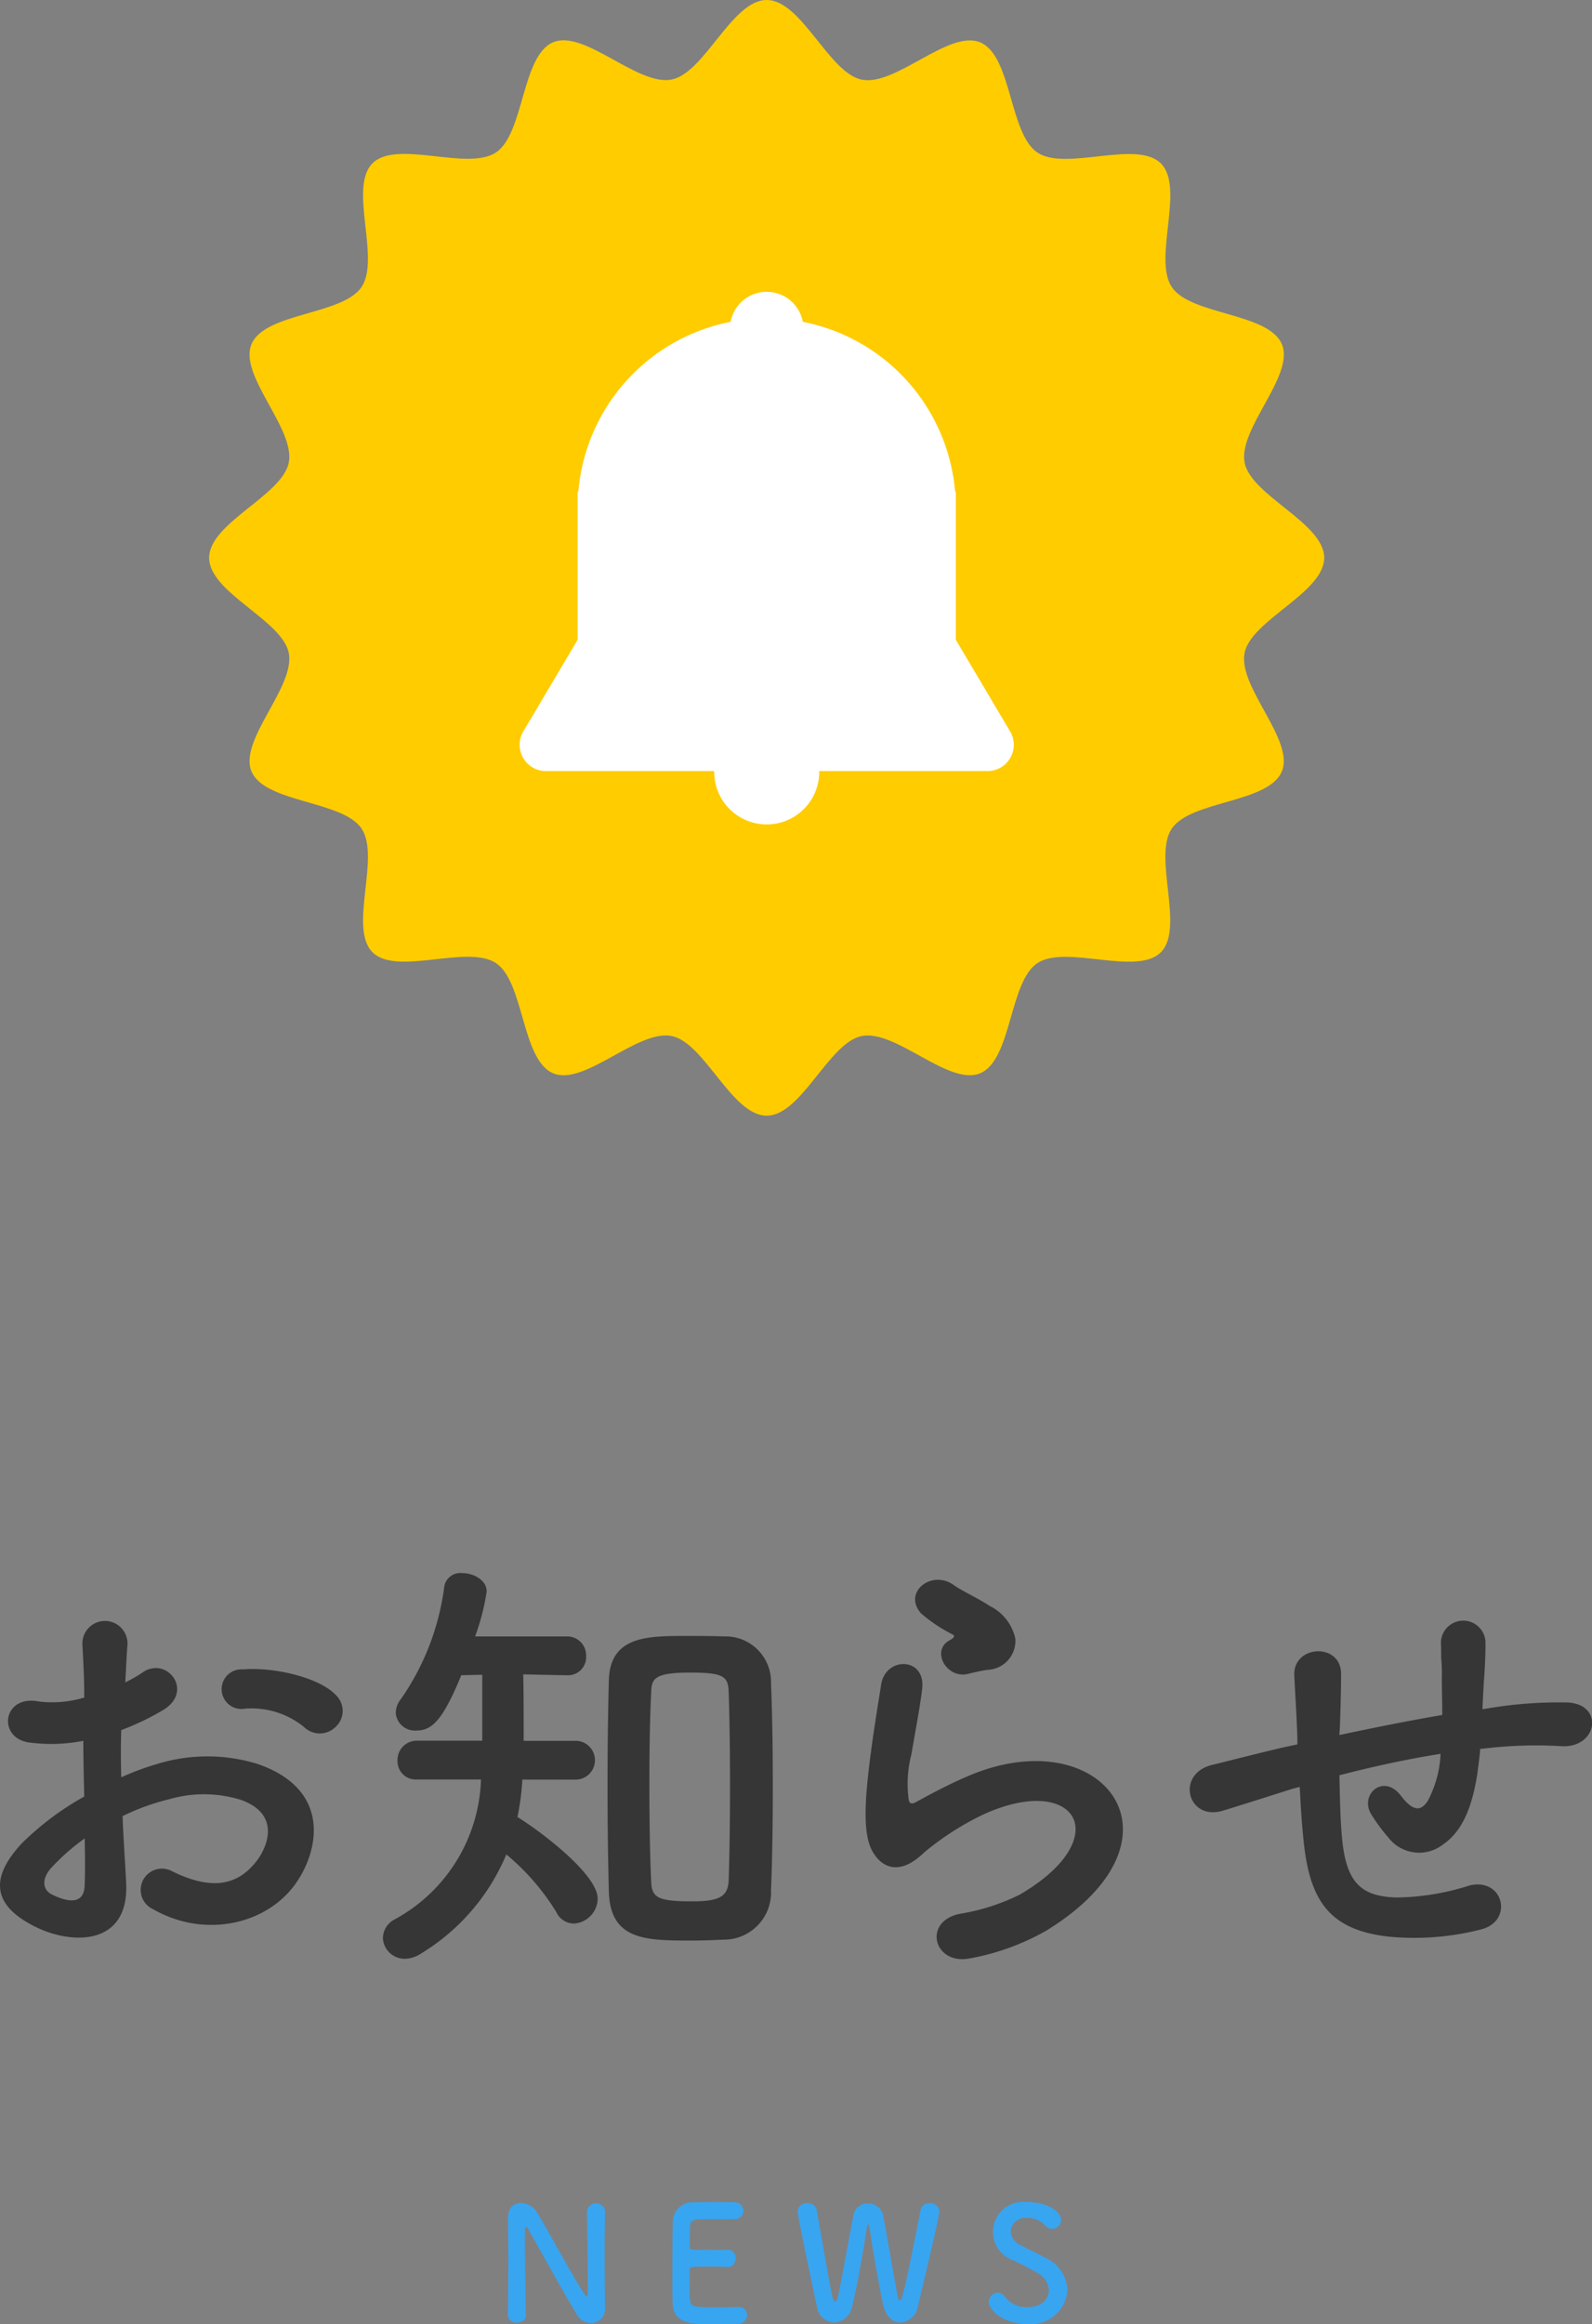 <svg id="グループ_503" data-name="グループ 503" xmlns="http://www.w3.org/2000/svg" xmlns:xlink="http://www.w3.org/1999/xlink" width="121.444" height="177.174" viewBox="0 0 121.444 177.174">
  <rect x="0" y="0" width="121.444" height="177.174" fill="#808080" stroke="none"/>
  <defs>
    <clipPath id="clip-path">
      <rect id="長方形_309" data-name="長方形 309" width="121.444" height="177.174" fill="none"/>
    </clipPath>
  </defs>
  <g id="グループ_502" data-name="グループ 502" clip-path="url(#clip-path)">
    <path id="パス_2252" data-name="パス 2252" d="M9.621,143.478c.273,4.861-4.079,4.793-6.867,3.433-4.046-1.972-2.924-4.385-1.122-6.357a21.9,21.9,0,0,1,4.794-3.6c-.034-1.428-.069-2.889-.069-4.249a12.712,12.712,0,0,1-4.079.135c-2.516-.3-2.108-3.705.714-3.127a8.488,8.488,0,0,0,3.434-.306c0-1.6-.069-2.686-.136-3.978a1.721,1.721,0,1,1,3.433-.033c-.068.747-.1,1.835-.17,2.855a10.216,10.216,0,0,0,1.36-.782c1.836-1.224,3.91,1.462,1.53,2.89a19.683,19.683,0,0,1-3.195,1.53c-.035,1.054-.035,2.312,0,3.6a20.862,20.862,0,0,1,2.855-1.053,13.036,13.036,0,0,1,7.547.033c5.61,1.938,4.692,6.528,2.958,9.044-2.21,3.2-6.969,4.283-10.913,2.039a1.621,1.621,0,1,1,1.462-2.889c2.652,1.292,4.827,1.326,6.459-.85.816-1.088,1.768-3.5-1.19-4.59a9.493,9.493,0,0,0-5.507-.068,17.248,17.248,0,0,0-3.569,1.292c.067,1.8.2,3.57.271,5.032M3.91,142.39c-.714.781-.714,1.666.068,2.04,1.462.714,2.448.612,2.481-.715.035-.917.035-2.175,0-3.569A16.73,16.73,0,0,0,3.91,142.39m19.276-10.743a6.351,6.351,0,0,0-4.488-1.394,1.511,1.511,0,1,1-.17-2.992c2.448-.2,5.848.646,7.072,1.938a1.653,1.653,0,0,1,.034,2.414,1.715,1.715,0,0,1-2.448.034" fill="#363636"/>
    <path id="パス_2253" data-name="パス 2253" d="M39.847,135.659a19.272,19.272,0,0,1-.374,2.856c1.972,1.223,6.12,4.419,6.12,6.221a1.93,1.93,0,0,1-1.8,1.9,1.491,1.491,0,0,1-1.36-.884,17.88,17.88,0,0,0-3.807-4.386,16.113,16.113,0,0,1-6.494,7.548,2.373,2.373,0,0,1-1.224.408,1.663,1.663,0,0,1-1.7-1.6,1.639,1.639,0,0,1,.883-1.394,12.581,12.581,0,0,0,6.6-10.675H31.824a1.391,1.391,0,0,1-1.5-1.428,1.471,1.471,0,0,1,1.5-1.53h4.964V127.67l-1.6.034c-1.428,3.5-2.278,4.216-3.4,4.216a1.468,1.468,0,0,1-1.6-1.327,1.747,1.747,0,0,1,.408-1.088,19.293,19.293,0,0,0,3.3-8.6,1.244,1.244,0,0,1,1.36-.985c.884,0,1.87.544,1.87,1.394a16.992,16.992,0,0,1-.884,3.433h6.969a1.444,1.444,0,0,1,1.5,1.5,1.381,1.381,0,0,1-1.428,1.462h-.068l-3.3-.068c.033,1.564.033,3.6.033,5.065h4.012a1.48,1.48,0,0,1,0,2.958ZM52.7,147.932c-3.467,0-6.154-.034-6.255-3.74-.068-2.55-.1-5.3-.1-8.057,0-2.788.034-5.542.1-8.057.1-3.332,2.89-3.366,5.847-3.366.986,0,2.006,0,2.924.034a3.472,3.472,0,0,1,3.6,3.57c.1,2.414.137,5.1.137,7.819s-.035,5.439-.137,7.955a3.6,3.6,0,0,1-3.671,3.774c-.714.034-1.564.068-2.448.068m2.992-11.865c0-2.516-.034-5-.1-7-.034-1.224-.272-1.564-2.924-1.564-2.856,0-2.957.51-2.992,1.564-.1,1.971-.135,4.385-.135,6.8,0,2.652.033,5.337.135,7.513.035,1.258.442,1.564,3.128,1.564,2.108,0,2.754-.374,2.788-1.666.068-2.142.1-4.691.1-7.207" fill="#363636"/>
    <path id="パス_2254" data-name="パス 2254" d="M73.983,149.291c-2.754.544-3.637-2.822-.748-3.4a15.978,15.978,0,0,0,4.556-1.461c3.739-2.176,4.759-4.522,4.045-5.882s-3.2-1.87-6.8-.238a21.47,21.47,0,0,0-4.556,2.924c-2.006,1.937-3.365.986-3.977-.2s-.544-3.3-.272-5.78.714-5.1.986-6.833c.34-2.176,3.433-2.108,3.128.34-.17,1.428-.544,3.332-.816,4.964a8.924,8.924,0,0,0-.2,3.535c.1.272.271.272.578.1.679-.374,2.277-1.258,3.875-1.938,10.267-4.453,17.508,4.726,6.018,11.763a18.417,18.417,0,0,1-5.814,2.108m-.136-21.69c-1.632.408-2.855-1.768-1.428-2.55.17-.1.51-.272.272-.442a11.931,11.931,0,0,1-2.413-1.6c-1.462-1.6.781-3.4,2.481-2.176.612.442,1.768.952,2.754,1.6a3.63,3.63,0,0,1,1.938,2.481,2.212,2.212,0,0,1-2.142,2.38c-.442.068-.918.17-1.462.306" fill="#363636"/>
    <path id="パス_2255" data-name="パス 2255" d="M98.559,136.373c-2.992.952-4.284,1.359-5.3,1.666-2.685.781-3.6-2.822-.781-3.5,1.529-.374,4.045-1.02,5.541-1.36l.952-.2v-.442c-.068-1.971-.17-3.366-.238-4.827-.1-2.312,3.536-2.516,3.57-.136,0,1.088-.034,2.651-.1,4.249l-.034.442c2.243-.476,5.065-1.054,7.853-1.53,0-1.02-.034-1.971-.034-2.821a12.531,12.531,0,0,0-.034-1.36c-.034-.272,0-.578-.034-1.326a1.7,1.7,0,0,1,3.4.034c0,1.156-.067,2.141-.135,3.094-.035.578-.069,1.257-.1,1.938.305-.035.577-.1.883-.137a32.439,32.439,0,0,1,5.644-.374c2.788.17,2.244,3.5-.51,3.332a32.308,32.308,0,0,0-4.794.068c-.476.034-.918.1-1.393.136-.034.578-.137,1.19-.2,1.768-.34,2.312-1.02,4.419-2.618,5.507a2.962,2.962,0,0,1-4.182-.509,13.724,13.724,0,0,1-1.326-1.8c-.884-1.495.952-3.127,2.278-1.393.986,1.292,1.564,1.122,2.04.407a8.4,8.4,0,0,0,.986-3.6c-2.822.442-5.474,1.054-7.717,1.632.034,1.6.067,3.23.169,4.419.272,3.672,1.36,4.828,4.216,4.9a18.925,18.925,0,0,0,5.542-.918c2.583-.612,3.365,2.652.951,3.332a20.432,20.432,0,0,1-7.037.577c-4.453-.475-6.085-2.583-6.561-7.207-.136-1.224-.238-2.787-.306-4.215Z" fill="#363636"/>
    <path id="パス_2256" data-name="パス 2256" d="M38.737,176.466c.024-1.235.036-2.687.036-4.066,0-1.2-.012-2.339-.024-3.238v-.048c0-.84.467-1.175.995-1.175a1.449,1.449,0,0,1,1.176.647c.755,1.2,2.758,4.942,3.67,6.309.072.108.132.168.168.168s.083-.036.083-.5c0-1.128-.036-4.869-.071-5.973a.7.7,0,0,1,1.391-.024v.024c-.024.839-.036,2-.036,3.2,0,1.524.012,3.1.036,4.138v.024a1.085,1.085,0,0,1-1.091,1.14,1.223,1.223,0,0,1-1.032-.6c-.84-1.332-3.082-5.433-3.73-6.524-.048-.073-.132-.229-.192-.229s-.072.121-.072.672c0,1.247.036,4.786.072,6.057v.024c0,.384-.336.563-.684.563a.621.621,0,0,1-.695-.575Z" fill="#38a5f1"/>
    <path id="パス_2257" data-name="パス 2257" d="M54.124,169.162c-1.2,0-1.451.024-1.487.54-.024.288-.012.875-.024,1.571,0,.24.012.24,1.487.24.552,0,1.128,0,1.343-.012a.6.6,0,0,1,.672.635.636.636,0,0,1-.636.684h-.06c-.3-.024-.755-.036-1.211-.036-1.487,0-1.607.012-1.607.264,0,1.787.012,2.063.036,2.267.06.551.252.575,1.943.575.708,0,1.475-.012,1.7-.024h.06a.609.609,0,0,1,.648.612.7.7,0,0,1-.756.672c-.156.012-.852.024-1.547.024s-1.379-.012-1.535-.024c-1.1-.084-1.787-.48-1.835-1.535-.025-.5-.025-1.392-.025-2.363,0-1.464.013-3.094.037-3.85a1.49,1.49,0,0,1,1.619-1.511c.216-.012.9-.024,1.571-.024s1.343.012,1.523.024a.638.638,0,0,1,.672.635.661.661,0,0,1-.708.648s-1.067-.012-1.883-.012" fill="#38a5f1"/>
    <path id="パス_2258" data-name="パス 2258" d="M68.691,177.054c-.54,0-1.079-.4-1.295-1.271-.312-1.271-.935-4.978-1.067-5.985-.024-.156-.06-.216-.1-.216s-.072.084-.1.216c-.156,1.091-.732,4.5-1.116,5.973a1.5,1.5,0,0,1-1.379,1.283,1.413,1.413,0,0,1-1.331-1.271c-1.284-6.069-1.452-6.98-1.452-7.2a.671.671,0,0,1,.732-.636.682.682,0,0,1,.72.528c1.2,6.9,1.223,6.968,1.391,6.968.1,0,.18-.132.216-.312.228-1,.876-4.629,1.187-6.225a1.085,1.085,0,0,1,1.1-.935,1.148,1.148,0,0,1,1.163.888c.264,1.367.863,4.821,1.115,6.212.037.2.1.276.156.276.168,0,.24,0,1.6-6.884a.654.654,0,0,1,.672-.516.7.7,0,0,1,.756.624c0,.228-.636,3.082-1.643,7.256a1.451,1.451,0,0,1-1.332,1.223" fill="#38a5f1"/>
    <path id="パス_2259" data-name="パス 2259" d="M78.391,177.162c-1.955,0-2.962-1.115-2.962-1.7a.7.7,0,0,1,.695-.684.646.646,0,0,1,.528.3,2.063,2.063,0,0,0,1.751.8c1.32,0,1.607-.9,1.607-1.283a1.583,1.583,0,0,0-.911-1.344c-.528-.3-1.176-.659-1.812-.947a2.293,2.293,0,0,1,1.056-4.438c1.655,0,2.6.792,2.6,1.356a.7.7,0,0,1-.672.695.762.762,0,0,1-.564-.288,1.748,1.748,0,0,0-1.379-.551A1.1,1.1,0,0,0,77.1,170.1a1.232,1.232,0,0,0,.755,1.055c.492.264,1.32.648,1.872.948a2.846,2.846,0,0,1,1.7,2.458,2.775,2.775,0,0,1-3.034,2.6" fill="#38a5f1"/>
    <path id="パス_2260" data-name="パス 2260" d="M101.014,42.525c0,2.661-5.576,4.74-6.073,7.254-.513,2.591,3.834,6.641,2.845,9.024-1.006,2.426-6.952,2.21-8.4,4.366-1.455,2.173,1.009,7.584-.833,9.426s-7.253-.622-9.425.832c-2.156,1.443-1.94,7.389-4.365,8.395-2.384.989-6.433-3.358-9.024-2.845-2.515.5-4.594,6.073-7.255,6.073s-4.74-5.576-7.254-6.073c-2.591-.513-6.64,3.834-9.024,2.845-2.426-1.006-2.21-6.952-4.366-8.4-2.173-1.454-7.584,1.01-9.426-.832s.623-7.253-.832-9.425c-1.443-2.156-7.389-1.94-8.4-4.366-.988-2.383,3.358-6.433,2.846-9.024-.5-2.514-6.074-4.593-6.074-7.254s5.576-4.74,6.074-7.254c.512-2.591-3.834-6.641-2.846-9.024,1.006-2.426,6.952-2.21,8.4-4.366,1.454-2.173-1.01-7.584.832-9.426s7.253.622,9.425-.832c2.156-1.443,1.94-7.389,4.366-8.4,2.384-.989,6.433,3.358,9.024,2.845C53.749,5.576,55.829,0,58.489,0s4.74,5.576,7.255,6.073c2.591.513,6.64-3.834,9.024-2.845,2.425,1.006,2.21,6.952,4.366,8.4,2.172,1.454,7.583-1.01,9.425.832s-.622,7.253.832,9.425c1.443,2.156,7.389,1.94,8.4,4.365.989,2.384-3.358,6.433-2.845,9.025.5,2.514,6.073,4.593,6.073,7.254" fill="#fc0"/>
    <path id="パス_2261" data-name="パス 2261" d="M77.054,55.753l-4.14-6.982V37.493h-.053a14.433,14.433,0,0,0-11.62-12.96,2.8,2.8,0,0,0-5.505,0,14.433,14.433,0,0,0-11.62,12.96h-.053V48.771l-4.14,6.982a2,2,0,0,0,1.724,3.025H54.482a4.007,4.007,0,1,0,8.013,0H75.33a2,2,0,0,0,1.724-3.025" fill="#fff"/>
  </g>
</svg>
